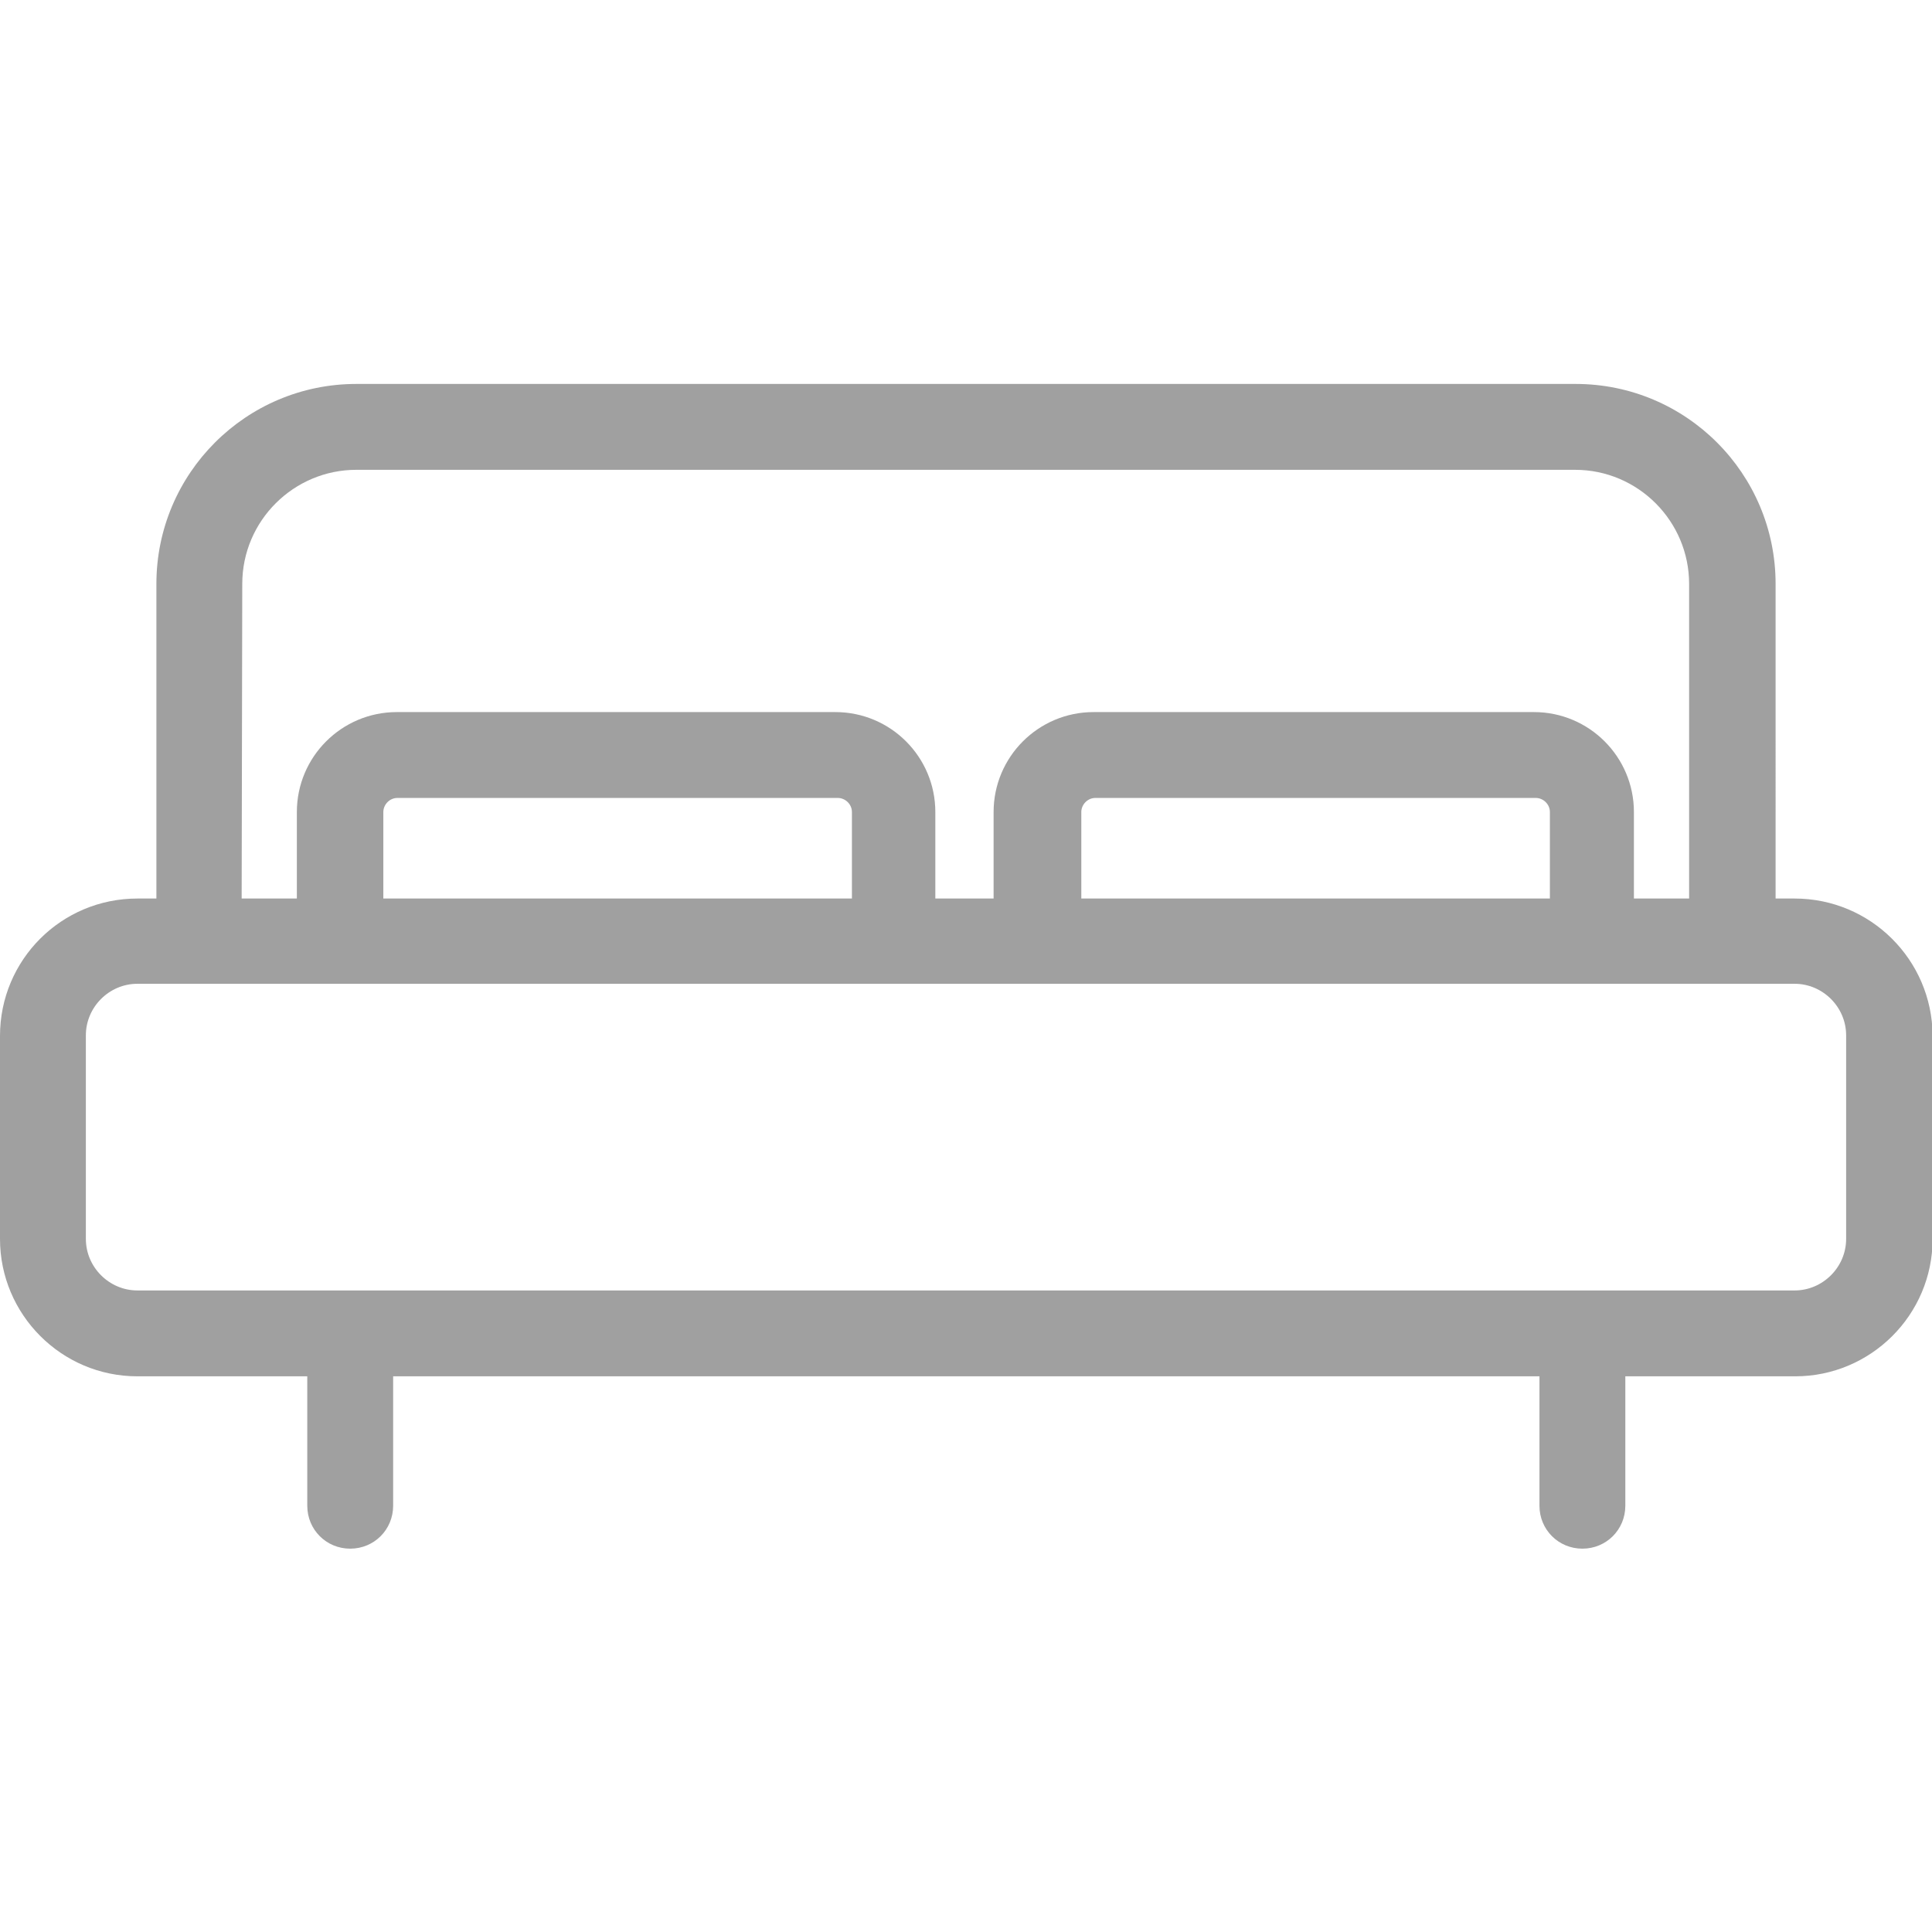 <?xml version="1.0" encoding="utf-8"?>
<!-- Generator: Adobe Illustrator 25.0.1, SVG Export Plug-In . SVG Version: 6.00 Build 0)  -->
<svg version="1.1" id="Calque_1" xmlns="http://www.w3.org/2000/svg" xmlns:xlink="http://www.w3.org/1999/xlink" x="0px" y="0px"
	 viewBox="0 0 315 315" style="enable-background:new 0 0 315 315;" xml:space="preserve">
<style type="text/css">
	.st0{fill:#A0A0A0;}
</style>
<path class="st0" d="M292.6,146.5h-3.1V95.2c0-18-14.6-32.6-32.6-32.6H58.1c-18,0-32.6,14.6-32.6,32.6v51.3h-3.1
	C10,146.5,0,156.5,0,168.9V202c0,12.3,10,22.4,22.4,22.4h27.7v21.1c0,3.9,3.1,7,7,7s7-3.1,7-7v-21.1h186.9v21.1c0,3.9,3.1,7,7,7
	c3.9,0,7-3.1,7-7v-21.1h27.7c12.3,0,22.4-10,22.4-22.4v-33.2C315,156.5,305,146.5,292.6,146.5L292.6,146.5z M39.5,95.2
	c0-10.3,8.4-18.6,18.6-18.6h198.7c10.3,0,18.6,8.4,18.6,18.6v51.3h-9v-14.1c0-9-7.3-16.3-16.3-16.3h-71.8c-9,0-16.3,7.3-16.3,16.3
	v14.1h-9.5v-14.1c0-9-7.3-16.3-16.3-16.3H64.7c-9,0-16.3,7.3-16.3,16.3v14.1h-9L39.5,95.2L39.5,95.2z M176.3,146.5v-14.1
	c0-1.2,1-2.3,2.3-2.3h71.8c1.2,0,2.3,1,2.3,2.3v14.1H176.3z M62.5,146.5v-14.1c0-1.2,1-2.3,2.3-2.3h71.8c1.2,0,2.3,1,2.3,2.3v14.1
	C138.7,146.5,62.5,146.5,62.5,146.5z M301,202c0,4.6-3.8,8.4-8.4,8.4H22.4c-4.6,0-8.4-3.8-8.4-8.4v-33.2c0-4.6,3.8-8.4,8.4-8.4
	h270.2c4.6,0,8.4,3.8,8.4,8.4V202z"/>
</svg>

